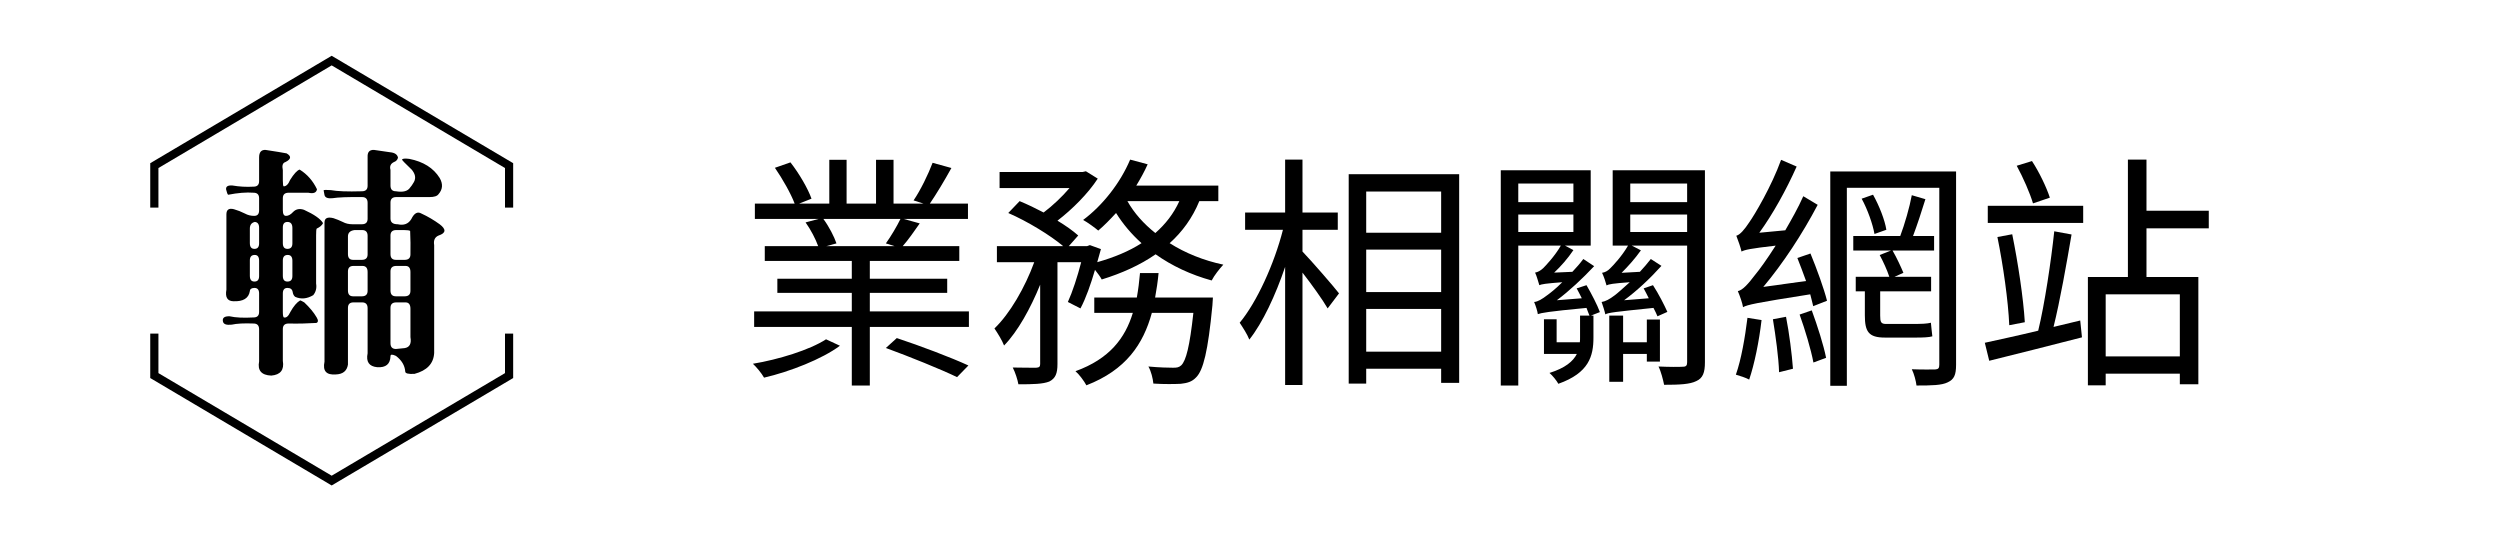 <svg xmlns="http://www.w3.org/2000/svg" xmlns:xlink="http://www.w3.org/1999/xlink" width="180" zoomAndPan="magnify" viewBox="0 0 135 30" height="40" preserveAspectRatio="xMidYMid meet" version="1.0"><defs><g/><clipPath id="90e18b11c6"><path d="M 8.113 3 L 27.711 3 L 27.711 26.227 L 8.113 26.227 Z M 8.113 3 " clip-rule="nonzero"/></clipPath></defs><g fill="#000000" fill-opacity="1"><g transform="translate(39.829, 19.791)"><g><path d="M 4.777 -1.469 C 3.898 -0.895 2.203 -0.375 0.828 -0.148 C 1.027 0.039 1.293 0.359 1.43 0.602 C 2.816 0.281 4.566 -0.402 5.527 -1.121 Z M 8.008 -1 C 9.277 -0.535 10.973 0.148 11.852 0.574 L 12.465 -0.055 C 11.547 -0.48 9.852 -1.121 8.598 -1.535 Z M 8.797 -7.969 C 8.609 -7.582 8.277 -7.02 8.008 -6.648 L 8.477 -6.5 L 4.793 -6.5 L 5.34 -6.648 C 5.219 -7.008 4.938 -7.555 4.633 -7.969 Z M 7.141 -2.977 L 7.141 -3.977 L 11.32 -3.977 L 11.32 -4.738 L 7.141 -4.738 L 7.141 -5.699 L 11.973 -5.699 L 11.973 -6.5 L 8.918 -6.5 C 9.211 -6.832 9.531 -7.289 9.836 -7.727 L 8.969 -7.969 L 12.441 -7.969 L 12.441 -8.797 L 10.383 -8.797 C 10.73 -9.305 11.172 -10.039 11.547 -10.719 L 10.531 -11 C 10.305 -10.398 9.879 -9.516 9.504 -8.969 L 10.039 -8.797 L 8.422 -8.797 L 8.422 -11.16 L 7.477 -11.16 L 7.477 -8.797 L 5.887 -8.797 L 5.887 -11.16 L 4.953 -11.16 L 4.953 -8.797 L 3.324 -8.797 L 3.992 -9.062 C 3.805 -9.598 3.324 -10.426 2.855 -11.023 L 2.016 -10.73 C 2.43 -10.129 2.883 -9.328 3.082 -8.797 L 0.934 -8.797 L 0.934 -7.969 L 4.379 -7.969 L 3.672 -7.781 C 3.949 -7.395 4.219 -6.875 4.352 -6.5 L 1.469 -6.5 L 1.469 -5.699 L 6.168 -5.699 L 6.168 -4.738 L 2.148 -4.738 L 2.148 -3.977 L 6.168 -3.977 L 6.168 -2.977 L 0.895 -2.977 L 0.895 -2.137 L 6.168 -2.137 L 6.168 1.027 L 7.141 1.027 L 7.141 -2.137 L 12.492 -2.137 L 12.492 -2.977 Z M 7.141 -2.977 "/></g></g></g><g fill="#000000" fill-opacity="1"><g transform="translate(53.165, 19.791)"><g><path d="M 10.52 -8.93 C 10.211 -8.25 9.77 -7.688 9.223 -7.207 C 8.598 -7.703 8.074 -8.289 7.715 -8.93 Z M 5.18 -3.137 C 5.473 -3.684 5.738 -4.445 5.965 -5.219 C 6.113 -5.031 6.262 -4.832 6.328 -4.699 C 7.406 -5.031 8.395 -5.473 9.238 -6.059 C 10.117 -5.434 11.145 -4.953 12.266 -4.645 C 12.398 -4.91 12.695 -5.285 12.895 -5.5 C 11.824 -5.727 10.84 -6.125 9.996 -6.66 C 10.68 -7.273 11.227 -8.023 11.598 -8.93 L 12.625 -8.93 L 12.625 -9.77 L 8.195 -9.77 C 8.422 -10.145 8.637 -10.531 8.809 -10.918 L 7.863 -11.172 C 7.328 -9.902 6.367 -8.688 5.324 -7.914 C 5.566 -7.781 5.953 -7.5 6.141 -7.34 C 6.461 -7.609 6.781 -7.941 7.102 -8.289 C 7.477 -7.688 7.941 -7.141 8.477 -6.66 C 7.797 -6.219 6.98 -5.887 6.086 -5.633 C 6.152 -5.871 6.219 -6.113 6.285 -6.34 L 5.688 -6.555 L 5.539 -6.5 L 4.551 -6.5 L 5.059 -7.074 C 4.777 -7.328 4.379 -7.609 3.938 -7.875 C 4.738 -8.488 5.594 -9.344 6.113 -10.145 L 5.473 -10.543 L 5.301 -10.504 L 0.812 -10.504 L 0.812 -9.637 L 4.59 -9.637 C 4.191 -9.168 3.684 -8.688 3.191 -8.316 C 2.762 -8.543 2.309 -8.758 1.895 -8.93 L 1.281 -8.289 C 2.324 -7.836 3.551 -7.086 4.246 -6.5 L 0.668 -6.5 L 0.668 -5.633 L 2.684 -5.633 C 2.188 -4.27 1.363 -2.844 0.535 -2.055 C 0.707 -1.801 0.949 -1.414 1.055 -1.133 C 1.789 -1.883 2.484 -3.137 3.004 -4.418 L 3.004 -0.133 C 3.004 0.012 2.949 0.055 2.789 0.066 C 2.617 0.066 2.094 0.066 1.523 0.055 C 1.656 0.309 1.789 0.723 1.828 0.961 C 2.629 0.961 3.148 0.949 3.496 0.812 C 3.832 0.641 3.938 0.375 3.938 -0.133 L 3.938 -5.633 L 5.219 -5.633 C 5.02 -4.859 4.75 -4.031 4.5 -3.484 Z M 9.211 -3.723 C 9.289 -4.152 9.355 -4.59 9.398 -5.047 L 8.395 -5.047 C 8.355 -4.59 8.301 -4.152 8.223 -3.723 L 5.926 -3.723 L 5.926 -2.895 L 8.008 -2.895 C 7.594 -1.535 6.754 -0.414 4.91 0.254 C 5.113 0.426 5.379 0.789 5.5 1.016 C 7.637 0.188 8.57 -1.203 9.035 -2.895 L 11.277 -2.895 C 11.078 -1.066 10.879 -0.32 10.625 -0.066 C 10.492 0.055 10.383 0.066 10.172 0.066 C 9.957 0.066 9.422 0.055 8.848 0 C 8.996 0.254 9.09 0.652 9.117 0.922 C 9.719 0.961 10.277 0.949 10.598 0.934 C 10.945 0.895 11.199 0.828 11.426 0.586 C 11.812 0.199 12.066 -0.812 12.305 -3.297 C 12.32 -3.457 12.332 -3.723 12.332 -3.723 Z M 9.211 -3.723 "/></g></g></g><g fill="#000000" fill-opacity="1"><g transform="translate(66.502, 19.791)"><g><path d="M 3.832 -7.383 L 5.738 -7.383 L 5.738 -8.316 L 3.832 -8.316 L 3.832 -11.172 L 2.895 -11.172 L 2.895 -8.316 L 0.734 -8.316 L 0.734 -7.383 L 2.777 -7.383 C 2.309 -5.539 1.363 -3.469 0.441 -2.363 C 0.602 -2.121 0.855 -1.734 0.961 -1.453 C 1.684 -2.363 2.375 -3.844 2.895 -5.379 L 2.895 1 L 3.832 1 L 3.832 -5.07 C 4.34 -4.418 4.938 -3.578 5.191 -3.137 L 5.805 -3.949 C 5.527 -4.312 4.297 -5.727 3.832 -6.207 Z M 7.273 -0.801 L 7.273 -3.109 L 11.32 -3.109 L 11.32 -0.801 Z M 11.32 -9.449 L 11.32 -7.223 L 7.273 -7.223 L 7.273 -9.449 Z M 7.273 -6.312 L 11.32 -6.312 L 11.32 -4.02 L 7.273 -4.02 Z M 6.328 -10.383 L 6.328 0.922 L 7.273 0.922 L 7.273 0.121 L 11.32 0.121 L 11.32 0.883 L 12.293 0.883 L 12.293 -10.383 Z M 6.328 -10.383 "/></g></g></g><g fill="#000000" fill-opacity="1"><g transform="translate(79.839, 19.791)"><g><path d="M 2.148 -8.207 L 5.125 -8.207 L 5.125 -7.262 L 2.148 -7.262 Z M 5.125 -9.879 L 5.125 -8.875 L 2.148 -8.875 L 2.148 -9.879 Z M 5.301 -4.219 C 5.391 -4.059 5.484 -3.871 5.578 -3.684 L 4.23 -3.578 C 4.91 -4.086 5.605 -4.738 6.246 -5.418 L 5.66 -5.805 C 5.484 -5.566 5.285 -5.34 5.07 -5.113 L 4.086 -5.07 C 4.445 -5.406 4.82 -5.832 5.125 -6.285 L 4.672 -6.527 L 6.059 -6.527 L 6.059 -10.598 L 1.203 -10.598 L 1.203 1.027 L 2.148 1.027 L 2.148 -6.527 L 4.445 -6.527 C 4.137 -5.98 3.629 -5.445 3.496 -5.312 C 3.336 -5.164 3.203 -5.098 3.055 -5.07 C 3.148 -4.887 3.23 -4.551 3.285 -4.391 C 3.402 -4.445 3.629 -4.484 4.523 -4.551 C 4.18 -4.203 3.871 -3.965 3.723 -3.859 C 3.445 -3.645 3.203 -3.496 3.004 -3.484 C 3.082 -3.309 3.191 -2.965 3.203 -2.828 C 3.402 -2.895 3.723 -2.965 5.832 -3.164 C 5.887 -3.004 5.953 -2.855 5.992 -2.75 L 5.484 -2.75 L 5.484 -1.574 C 5.484 -1.48 5.484 -1.402 5.473 -1.309 L 4.219 -1.309 L 4.219 -2.551 L 3.535 -2.551 L 3.535 -0.68 L 5.312 -0.68 C 5.113 -0.281 4.684 0.082 3.832 0.348 C 3.992 0.48 4.219 0.762 4.312 0.934 C 5.965 0.348 6.207 -0.562 6.207 -1.562 L 6.207 -2.75 L 6.074 -2.75 L 6.555 -2.938 C 6.422 -3.309 6.102 -3.926 5.832 -4.391 Z M 9.797 -0.266 L 9.797 -2.535 L 9.09 -2.535 L 9.09 -1.309 L 7.809 -1.309 L 7.809 -2.75 L 7.062 -2.75 L 7.062 0.828 L 7.809 0.828 L 7.809 -0.68 L 9.09 -0.68 L 9.09 -0.266 Z M 8.195 -7.262 L 8.195 -8.207 L 11.266 -8.207 L 11.266 -7.262 Z M 11.266 -9.879 L 11.266 -8.875 L 8.195 -8.875 L 8.195 -9.879 Z M 12.227 -10.598 L 7.246 -10.598 L 7.246 -6.527 L 8.074 -6.527 C 7.754 -5.965 7.262 -5.445 7.113 -5.301 C 6.969 -5.152 6.832 -5.086 6.672 -5.059 C 6.766 -4.871 6.875 -4.539 6.914 -4.379 C 7.035 -4.445 7.246 -4.484 8.168 -4.551 C 7.797 -4.219 7.5 -3.949 7.355 -3.844 C 7.074 -3.629 6.848 -3.512 6.648 -3.484 C 6.715 -3.297 6.82 -2.965 6.848 -2.816 C 7.02 -2.91 7.355 -2.949 9.449 -3.164 C 9.543 -2.988 9.609 -2.844 9.664 -2.711 L 10.199 -2.949 C 10.039 -3.309 9.719 -3.938 9.422 -4.391 L 8.918 -4.219 C 9.008 -4.059 9.102 -3.871 9.195 -3.684 L 7.863 -3.578 C 8.555 -4.086 9.25 -4.738 9.879 -5.434 L 9.305 -5.805 C 9.117 -5.566 8.93 -5.34 8.715 -5.113 L 7.727 -5.059 C 8.074 -5.406 8.449 -5.82 8.77 -6.273 L 8.277 -6.527 L 11.266 -6.527 L 11.266 -0.227 C 11.266 -0.055 11.211 0.012 11.039 0.012 C 10.863 0.027 10.305 0.027 9.719 0 C 9.852 0.254 9.969 0.723 10.023 0.988 C 10.852 0.988 11.414 0.961 11.758 0.789 C 12.121 0.629 12.227 0.32 12.227 -0.227 Z M 12.227 -10.598 "/></g></g></g><g fill="#000000" fill-opacity="1"><g transform="translate(93.175, 19.791)"><g><path d="M 1.188 -2.629 C 1.055 -1.562 0.855 -0.387 0.562 0.441 C 0.746 0.492 1.121 0.613 1.281 0.707 C 1.562 -0.121 1.816 -1.348 1.949 -2.508 Z M 2.562 -2.551 C 2.711 -1.641 2.871 -0.48 2.895 0.309 L 3.645 0.121 C 3.59 -0.652 3.445 -1.801 3.27 -2.684 Z M 4.004 -2.805 C 4.297 -1.988 4.617 -0.922 4.75 -0.215 L 5.434 -0.469 C 5.301 -1.148 4.965 -2.203 4.66 -3.031 Z M 3.883 -5.859 C 4.031 -5.473 4.203 -5.047 4.352 -4.617 L 2.043 -4.297 C 3.109 -5.566 4.152 -7.156 4.98 -8.73 L 4.203 -9.195 C 3.926 -8.57 3.562 -7.93 3.23 -7.355 L 1.828 -7.223 C 2.562 -8.234 3.285 -9.543 3.844 -10.797 L 3.004 -11.16 C 2.484 -9.719 1.574 -8.195 1.293 -7.797 C 1.027 -7.395 0.789 -7.113 0.586 -7.062 C 0.68 -6.832 0.828 -6.395 0.867 -6.207 C 1.043 -6.301 1.32 -6.367 2.711 -6.527 C 2.242 -5.793 1.828 -5.219 1.613 -4.965 C 1.227 -4.457 0.934 -4.125 0.668 -4.07 C 0.773 -3.832 0.922 -3.402 0.949 -3.203 C 1.188 -3.336 1.602 -3.43 4.578 -3.898 C 4.633 -3.672 4.699 -3.445 4.738 -3.258 L 5.484 -3.551 C 5.324 -4.191 4.938 -5.258 4.59 -6.102 Z M 8.676 -2.297 C 8.395 -2.297 8.355 -2.402 8.355 -2.75 L 8.355 -4.059 L 11.105 -4.059 L 11.105 -4.844 L 9.129 -4.844 L 9.609 -5.059 C 9.488 -5.352 9.25 -5.871 9.023 -6.262 L 11.266 -6.262 L 11.266 -7.047 L 10.129 -7.047 C 10.344 -7.621 10.598 -8.383 10.797 -9.035 L 10.062 -9.25 C 9.945 -8.609 9.676 -7.676 9.438 -7.047 L 6.902 -7.047 L 6.902 -6.262 L 8.941 -6.262 L 8.328 -6.02 C 8.516 -5.672 8.73 -5.207 8.848 -4.844 L 7.035 -4.844 L 7.035 -4.059 L 7.527 -4.059 L 7.527 -2.762 C 7.527 -1.883 7.727 -1.562 8.609 -1.562 L 10.316 -1.562 C 10.652 -1.562 11 -1.574 11.172 -1.629 C 11.145 -1.828 11.117 -2.137 11.094 -2.363 C 10.891 -2.309 10.52 -2.297 10.305 -2.297 Z M 7.355 -9.062 C 7.676 -8.477 7.957 -7.676 8.047 -7.156 L 8.688 -7.383 C 8.609 -7.902 8.301 -8.688 7.969 -9.277 Z M 12.453 -10.531 L 5.66 -10.531 L 5.66 1.043 L 6.555 1.043 L 6.555 -9.648 L 11.547 -9.648 L 11.547 -0.094 C 11.547 0.094 11.492 0.148 11.32 0.16 C 11.16 0.16 10.625 0.172 10.062 0.148 C 10.184 0.387 10.289 0.789 10.316 1.027 C 11.133 1.027 11.68 1.016 12 0.855 C 12.348 0.695 12.453 0.453 12.453 -0.094 Z M 12.453 -10.531 "/></g></g></g><g fill="#000000" fill-opacity="1"><g transform="translate(106.512, 19.791)"><g><path d="M 4.18 -9.117 C 4.004 -9.664 3.617 -10.477 3.215 -11.094 L 2.391 -10.84 C 2.734 -10.211 3.109 -9.355 3.27 -8.809 Z M 4.379 -2.137 C 4.727 -3.535 5.086 -5.566 5.352 -7.129 L 4.418 -7.301 C 4.246 -5.688 3.898 -3.352 3.551 -1.934 C 2.457 -1.668 1.441 -1.453 0.668 -1.281 L 0.906 -0.309 C 2.297 -0.652 4.152 -1.121 5.914 -1.574 L 5.82 -2.484 Z M 1.348 -6.992 C 1.656 -5.484 1.934 -3.535 1.988 -2.23 L 2.828 -2.391 C 2.75 -3.699 2.457 -5.621 2.148 -7.141 Z M 0.828 -7.754 L 5.98 -7.754 L 5.98 -8.676 L 0.828 -8.676 Z M 11.199 -0.547 L 7.195 -0.547 L 7.195 -3.898 L 11.199 -3.898 Z M 12.762 -7.461 L 12.762 -8.41 L 9.398 -8.41 L 9.398 -11.172 L 8.395 -11.172 L 8.395 -4.832 L 6.234 -4.832 L 6.234 1.016 L 7.195 1.016 L 7.195 0.387 L 11.199 0.387 L 11.199 0.961 L 12.199 0.961 L 12.199 -4.832 L 9.398 -4.832 L 9.398 -7.461 Z M 12.762 -7.461 "/></g></g></g><g clip-path="url(#90e18b11c6)"><path fill="#000000" d="M 27.711 11.211 L 27.27 11.211 L 27.27 9.074 L 17.91 3.531 L 8.555 9.074 L 8.555 11.211 L 8.113 11.211 L 8.113 8.812 L 17.91 3.012 L 27.711 8.812 Z M 27.711 20.414 L 27.711 18.016 L 27.27 18.016 L 27.27 20.148 L 17.91 25.688 L 8.555 20.148 L 8.555 18.016 L 8.113 18.016 L 8.113 20.414 L 17.91 26.215 Z M 27.711 20.414 " fill-opacity="1" fill-rule="nonzero"/></g><g fill="#000000" fill-opacity="1"><g transform="translate(11.742, 18.001)"><g><path d="M 2.25 -9.5 C 2.25 -9.781 2.363 -9.914 2.594 -9.906 C 3.156 -9.82 3.535 -9.758 3.734 -9.719 C 4.004 -9.562 3.984 -9.406 3.672 -9.25 C 3.523 -9.207 3.477 -9.062 3.531 -8.812 L 3.531 -8.25 C 3.531 -8.051 3.547 -7.945 3.578 -7.938 C 3.711 -7.938 3.828 -8.051 3.922 -8.281 C 4.129 -8.613 4.301 -8.801 4.438 -8.844 C 4.844 -8.594 5.156 -8.238 5.375 -7.781 C 5.344 -7.594 5.188 -7.531 4.906 -7.594 L 3.844 -7.594 C 3.633 -7.594 3.531 -7.492 3.531 -7.297 L 3.531 -6.656 C 3.531 -6.445 3.586 -6.344 3.703 -6.344 C 3.828 -6.344 3.953 -6.41 4.078 -6.547 C 4.234 -6.711 4.43 -6.754 4.672 -6.672 C 5.223 -6.422 5.566 -6.18 5.703 -5.953 C 5.648 -5.836 5.535 -5.738 5.359 -5.656 C 5.336 -5.613 5.328 -5.492 5.328 -5.297 L 5.328 -2.688 C 5.367 -2.445 5.316 -2.238 5.172 -2.062 C 4.836 -1.863 4.516 -1.832 4.203 -1.969 C 4.129 -2.02 4.082 -2.109 4.062 -2.234 C 4.039 -2.379 3.945 -2.453 3.781 -2.453 C 3.613 -2.453 3.531 -2.352 3.531 -2.156 L 3.531 -1.172 C 3.531 -0.973 3.551 -0.867 3.594 -0.859 C 3.719 -0.828 3.832 -0.926 3.938 -1.156 C 4.113 -1.469 4.289 -1.676 4.469 -1.781 C 4.508 -1.77 4.582 -1.734 4.688 -1.672 C 4.977 -1.398 5.203 -1.129 5.359 -0.859 C 5.453 -0.703 5.445 -0.602 5.344 -0.562 C 4.844 -0.531 4.344 -0.52 3.844 -0.531 C 3.633 -0.531 3.531 -0.43 3.531 -0.234 L 3.531 1.484 C 3.613 1.973 3.406 2.238 2.906 2.281 C 2.375 2.258 2.156 2.004 2.25 1.516 L 2.25 -0.219 C 2.25 -0.426 2.148 -0.531 1.953 -0.531 C 1.441 -0.551 1.047 -0.531 0.766 -0.469 C 0.484 -0.438 0.328 -0.492 0.297 -0.641 C 0.254 -0.836 0.375 -0.93 0.656 -0.922 C 0.977 -0.848 1.41 -0.828 1.953 -0.859 C 2.148 -0.859 2.25 -0.957 2.25 -1.156 L 2.25 -2.156 C 2.25 -2.352 2.164 -2.453 2 -2.453 C 1.844 -2.453 1.758 -2.395 1.75 -2.281 C 1.688 -1.895 1.391 -1.711 0.859 -1.734 C 0.535 -1.742 0.41 -1.953 0.484 -2.359 L 0.484 -6.422 C 0.484 -6.68 0.617 -6.773 0.891 -6.703 C 1.086 -6.648 1.285 -6.57 1.484 -6.469 C 1.641 -6.383 1.805 -6.344 1.984 -6.344 C 2.16 -6.344 2.25 -6.441 2.25 -6.641 L 2.25 -7.297 C 2.25 -7.492 2.148 -7.594 1.953 -7.594 C 1.555 -7.625 1.098 -7.586 0.578 -7.484 C 0.547 -7.504 0.508 -7.598 0.469 -7.766 C 0.445 -7.93 0.562 -8.004 0.812 -7.984 C 1.176 -7.922 1.555 -7.898 1.953 -7.922 C 2.148 -7.922 2.25 -8.02 2.25 -8.219 Z M 8.109 -9.531 C 8.098 -9.789 8.211 -9.914 8.453 -9.906 L 9.312 -9.781 C 9.57 -9.758 9.719 -9.66 9.75 -9.484 C 9.719 -9.367 9.645 -9.289 9.531 -9.25 C 9.352 -9.164 9.289 -9.023 9.344 -8.828 L 9.344 -7.984 C 9.344 -7.773 9.441 -7.672 9.641 -7.672 C 10.023 -7.609 10.281 -7.676 10.406 -7.875 C 10.469 -7.945 10.52 -8.02 10.562 -8.094 C 10.719 -8.312 10.711 -8.535 10.547 -8.766 C 10.523 -8.805 10.488 -8.848 10.438 -8.891 C 10.145 -9.172 9.988 -9.332 9.969 -9.375 C 9.977 -9.438 10.109 -9.453 10.359 -9.422 C 11.117 -9.273 11.664 -8.93 12 -8.391 C 12.188 -8.066 12.164 -7.773 11.938 -7.516 C 11.863 -7.41 11.703 -7.359 11.453 -7.359 L 9.656 -7.359 C 9.445 -7.359 9.344 -7.258 9.344 -7.062 L 9.344 -6.203 C 9.344 -5.992 9.473 -5.891 9.734 -5.891 C 10.066 -5.816 10.312 -5.91 10.469 -6.172 C 10.625 -6.492 10.805 -6.594 11.016 -6.469 C 11.359 -6.312 11.688 -6.117 12 -5.891 C 12.363 -5.617 12.344 -5.414 11.938 -5.281 C 11.738 -5.195 11.66 -5.023 11.703 -4.766 L 11.703 1.062 C 11.672 1.633 11.316 2.008 10.641 2.188 C 10.305 2.207 10.141 2.164 10.141 2.062 C 10.117 1.738 9.953 1.457 9.641 1.219 C 9.441 1.125 9.344 1.129 9.344 1.234 C 9.332 1.66 9.094 1.859 8.625 1.828 C 8.188 1.785 8.016 1.535 8.109 1.078 L 8.109 -1.359 C 8.109 -1.566 8.008 -1.672 7.812 -1.672 L 7.344 -1.672 C 7.145 -1.672 7.047 -1.57 7.047 -1.375 L 7.047 1.688 C 6.992 2.031 6.773 2.207 6.391 2.219 C 5.879 2.258 5.676 2.031 5.781 1.531 L 5.781 -5.984 C 5.781 -6.223 5.941 -6.301 6.266 -6.219 C 6.43 -6.164 6.598 -6.098 6.766 -6.016 C 6.922 -5.93 7.098 -5.891 7.297 -5.891 L 7.797 -5.891 C 8.004 -5.891 8.109 -5.988 8.109 -6.188 L 8.109 -7.047 C 8.109 -7.254 8.008 -7.359 7.812 -7.359 C 7.062 -7.367 6.523 -7.348 6.203 -7.297 C 5.953 -7.273 5.812 -7.332 5.781 -7.469 L 5.734 -7.719 C 5.742 -7.75 5.875 -7.754 6.125 -7.734 C 6.457 -7.672 7.016 -7.648 7.797 -7.672 C 8.004 -7.672 8.109 -7.77 8.109 -7.969 Z M 2.25 -5.703 C 2.25 -5.898 2.172 -6.004 2.016 -6.016 C 1.836 -5.973 1.75 -5.852 1.75 -5.656 L 1.75 -4.875 C 1.75 -4.664 1.832 -4.562 2 -4.562 C 2.164 -4.562 2.25 -4.66 2.25 -4.859 Z M 4.047 -5.688 C 4.047 -5.906 3.957 -6.016 3.781 -6.016 C 3.613 -6.016 3.531 -5.914 3.531 -5.719 L 3.531 -4.875 C 3.531 -4.664 3.613 -4.562 3.781 -4.562 C 3.957 -4.562 4.047 -4.66 4.047 -4.859 Z M 7.406 -5.578 C 7.164 -5.547 7.047 -5.43 7.047 -5.234 L 7.047 -4.281 C 7.047 -4.07 7.141 -3.969 7.328 -3.969 L 7.797 -3.969 C 8.004 -3.969 8.109 -4.066 8.109 -4.266 L 8.109 -5.266 C 8.109 -5.473 8.008 -5.578 7.812 -5.578 Z M 10.406 -5.531 C 10.363 -5.562 10.25 -5.578 10.062 -5.578 L 9.656 -5.578 C 9.445 -5.578 9.344 -5.477 9.344 -5.281 L 9.344 -4.281 C 9.344 -4.07 9.441 -3.969 9.641 -3.969 L 10.109 -3.969 C 10.316 -3.969 10.422 -4.066 10.422 -4.266 C 10.43 -4.68 10.426 -5.102 10.406 -5.531 Z M 2.25 -3.922 C 2.25 -4.129 2.172 -4.234 2.016 -4.234 C 1.836 -4.234 1.75 -4.133 1.75 -3.938 L 1.75 -3.109 C 1.75 -2.898 1.832 -2.797 2 -2.797 C 2.164 -2.797 2.25 -2.895 2.25 -3.094 Z M 4.047 -3.922 C 4.047 -4.129 3.961 -4.234 3.797 -4.234 C 3.617 -4.234 3.531 -4.133 3.531 -3.938 L 3.531 -3.109 C 3.531 -2.898 3.613 -2.797 3.781 -2.797 C 3.957 -2.797 4.047 -2.895 4.047 -3.094 Z M 8.109 -3.312 C 8.109 -3.531 8.016 -3.641 7.828 -3.641 L 7.344 -3.641 C 7.145 -3.641 7.047 -3.539 7.047 -3.344 L 7.047 -2.312 C 7.047 -2.102 7.141 -2 7.328 -2 L 7.797 -2 C 8.004 -2 8.109 -2.098 8.109 -2.297 Z M 10.422 -3.312 C 10.422 -3.531 10.332 -3.641 10.156 -3.641 L 9.656 -3.641 C 9.445 -3.641 9.344 -3.539 9.344 -3.344 L 9.344 -2.312 C 9.344 -2.102 9.441 -2 9.641 -2 L 10.109 -2 C 10.316 -2 10.422 -2.098 10.422 -2.297 Z M 10.422 -1.328 C 10.422 -1.555 10.332 -1.672 10.156 -1.672 L 9.656 -1.672 C 9.445 -1.672 9.344 -1.57 9.344 -1.375 L 9.344 0.531 C 9.344 0.738 9.441 0.844 9.641 0.844 L 10.109 0.797 C 10.379 0.754 10.484 0.555 10.422 0.203 Z M 10.422 -1.328 "/></g></g></g></svg>